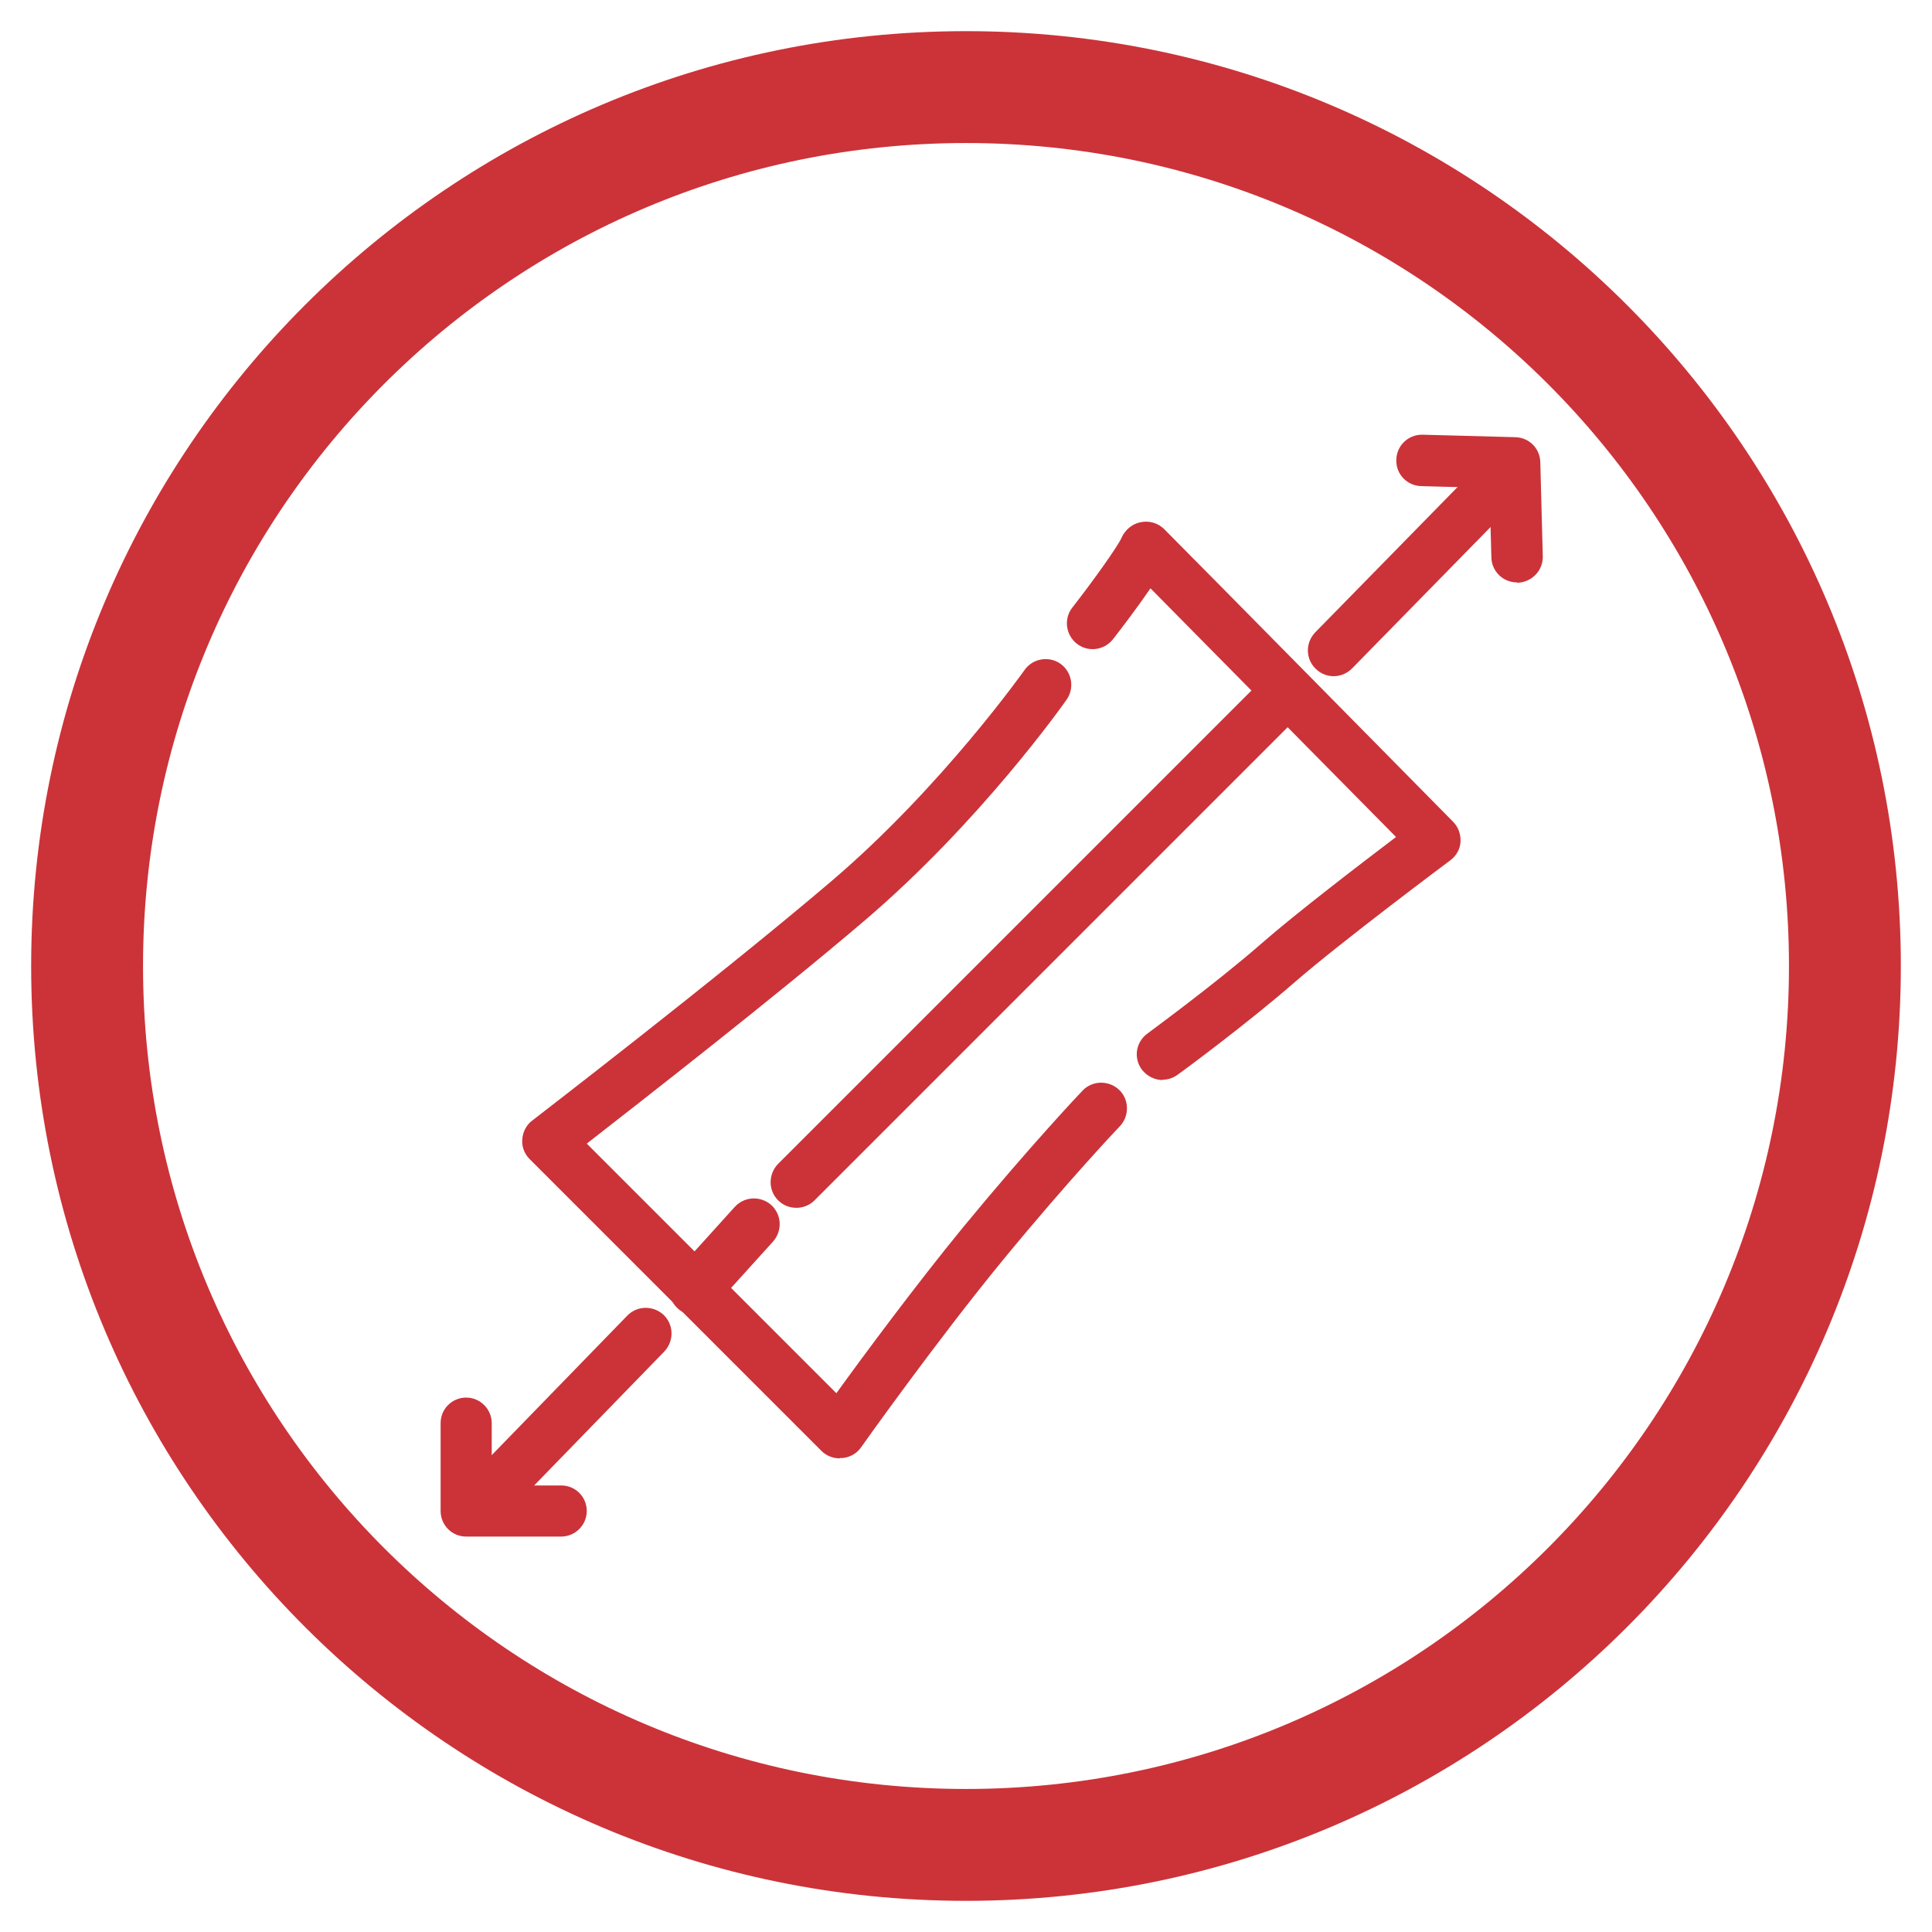 <svg xmlns="http://www.w3.org/2000/svg" id="Camada_1" viewBox="0 0 62 62"><defs><style>.cls-1{fill:#cb3339;}</style></defs><path class="cls-1" d="M31,1C14.43,1,1,14.44,1,31s13.43,30,30,30,30-13.43,30-30S47.56,1,31,1Zm0,56.41c-14.59,0-26.41-11.82-26.41-26.41S16.41,4.59,31,4.59s26.41,11.82,26.41,26.41-11.82,26.41-26.41,26.41Z"></path><g><path class="cls-1" d="M37.31,34.66c-.25,0-.5-.12-.67-.34-.27-.37-.19-.88,.18-1.15,.02-.02,2.16-1.58,3.66-2.89,1.12-.98,3.2-2.57,4.32-3.42-1.67-1.69-6.06-6.14-7.88-7.98-.41,.6-.92,1.27-1.2,1.63-.28,.36-.8,.43-1.16,.15-.36-.28-.43-.8-.15-1.16,.68-.87,1.47-1.98,1.58-2.24,.11-.25,.34-.45,.61-.5,.27-.06,.55,.02,.75,.21,.85,.85,9.28,9.4,9.28,9.4,.17,.17,.25,.4,.24,.64s-.14,.46-.33,.6c-.04,.03-3.47,2.59-4.98,3.9-1.56,1.36-3.68,2.92-3.77,2.98-.15,.11-.32,.16-.49,.16Z"></path><path class="cls-1" d="M26.94,46.8c-.22,0-.43-.09-.58-.24l-9.36-9.36c-.17-.17-.26-.4-.24-.64,.02-.24,.13-.46,.32-.6,.06-.05,6.01-4.62,9.61-7.69,3.53-3.01,6.16-6.73,6.19-6.77,.26-.37,.78-.46,1.15-.2,.37,.26,.46,.78,.2,1.15-.11,.16-2.77,3.92-6.47,7.08-2.87,2.45-7.21,5.83-8.93,7.17l8.01,8.01c.85-1.18,2.54-3.46,4.07-5.33,2.16-2.62,3.76-4.31,3.83-4.38,.31-.33,.84-.34,1.17-.03s.34,.84,.03,1.17c-.02,.02-1.63,1.71-3.75,4.29-2.12,2.58-4.54,5.99-4.56,6.02-.14,.2-.36,.32-.6,.34-.02,0-.05,0-.07,0Z"></path><path class="cls-1" d="M22.3,42.2c-.2,0-.4-.07-.55-.21-.34-.31-.36-.83-.06-1.17l1.89-2.09c.31-.34,.83-.36,1.17-.06,.34,.31,.36,.83,.06,1.17l-1.89,2.09c-.16,.18-.39,.27-.61,.27Z"></path><path class="cls-1" d="M25.55,38.76c-.21,0-.42-.08-.58-.24-.32-.32-.32-.84,0-1.17l15.62-15.62c.32-.32,.84-.32,1.17,0s.32,.84,0,1.17l-15.62,15.62c-.16,.16-.37,.24-.58,.24Z"></path><path class="cls-1" d="M42.8,21.7c-.21,0-.42-.08-.58-.24-.33-.32-.33-.84-.01-1.17l5.76-5.88c.32-.32,.84-.33,1.17-.01,.33,.32,.33,.84,.01,1.17l-5.76,5.88c-.16,.16-.37,.25-.59,.25Z"></path><path class="cls-1" d="M48.68,18.69c-.45,0-.81-.36-.82-.8l-.06-2.23-2.19-.06c-.46-.01-.82-.39-.8-.85,.01-.45,.38-.8,.82-.8h.02l2.98,.08c.44,.01,.79,.36,.8,.8l.08,3.02c.01,.46-.35,.83-.8,.85h-.02Z"></path><path class="cls-1" d="M15.23,49.27c-.21,0-.41-.08-.57-.23-.33-.32-.33-.84-.02-1.17l5.49-5.65c.32-.33,.84-.33,1.17-.02,.33,.32,.33,.84,.02,1.17l-5.49,5.65c-.16,.17-.38,.25-.59,.25Z"></path><path class="cls-1" d="M18.01,49.31h-3.05c-.46,0-.82-.37-.82-.82v-2.82c0-.46,.37-.82,.82-.82s.82,.37,.82,.82v2h2.23c.46,0,.82,.37,.82,.82s-.37,.82-.82,.82Z"></path></g></svg>
